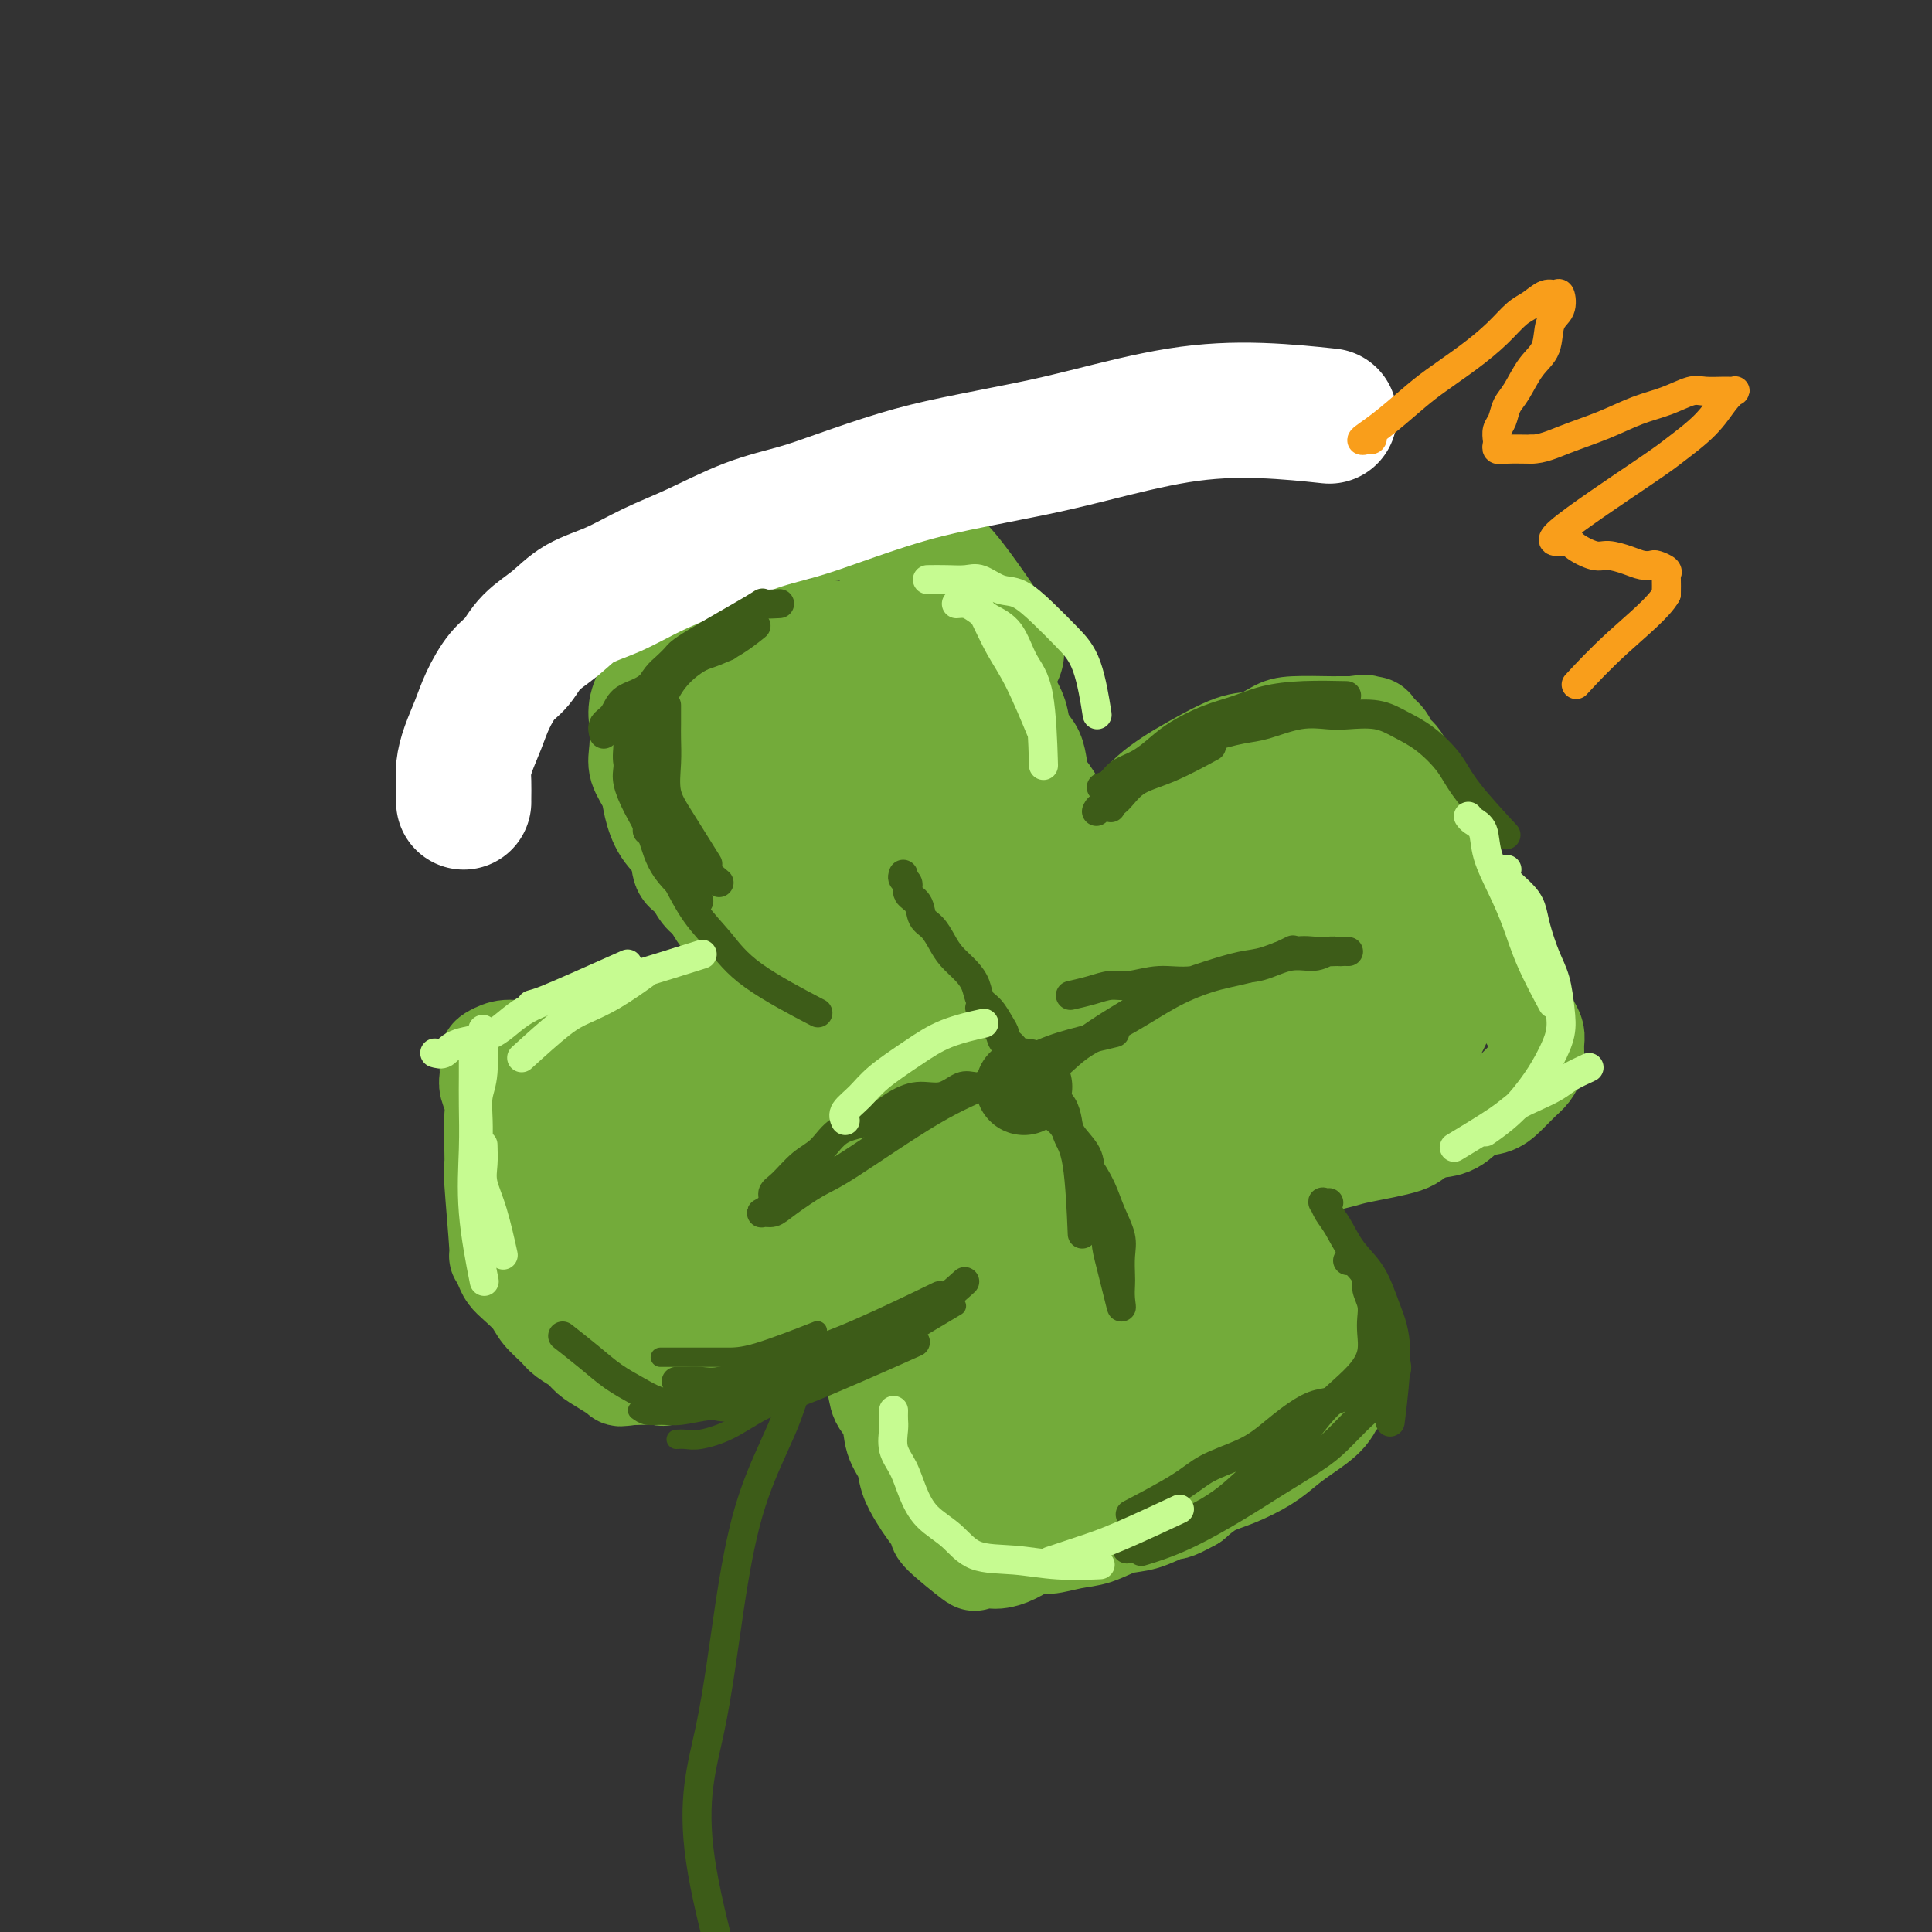 <svg viewBox='0 0 400 400' version='1.1' xmlns='http://www.w3.org/2000/svg' xmlns:xlink='http://www.w3.org/1999/xlink'><rect x="0" y="0" width="400" height="400" fill="#333333" stroke="none"/><g fill='none' stroke='rgb(115,171,58)' stroke-width='20' stroke-linecap='round' stroke-linejoin='round'><path d='M155,200c0.057,-0.235 0.114,-0.471 0,-1c-0.114,-0.529 -0.401,-1.353 -1,-2c-0.599,-0.647 -1.512,-1.117 -2,-2c-0.488,-0.883 -0.553,-2.180 -1,-3c-0.447,-0.820 -1.276,-1.162 -2,-2c-0.724,-0.838 -1.344,-2.170 -2,-3c-0.656,-0.830 -1.348,-1.158 -2,-2c-0.652,-0.842 -1.264,-2.199 -2,-3c-0.736,-0.801 -1.596,-1.046 -2,-2c-0.404,-0.954 -0.350,-2.618 -1,-4c-0.650,-1.382 -2.002,-2.483 -3,-4c-0.998,-1.517 -1.640,-3.452 -2,-5c-0.360,-1.548 -0.438,-2.709 -1,-4c-0.562,-1.291 -1.609,-2.711 -2,-4c-0.391,-1.289 -0.127,-2.447 0,-4c0.127,-1.553 0.116,-3.500 0,-5c-0.116,-1.500 -0.338,-2.554 0,-4c0.338,-1.446 1.234,-3.285 2,-5c0.766,-1.715 1.401,-3.305 2,-5c0.599,-1.695 1.160,-3.496 2,-5c0.840,-1.504 1.957,-2.713 3,-4c1.043,-1.287 2.012,-2.654 3,-4c0.988,-1.346 1.994,-2.673 3,-4'/><path d='M147,119c2.787,-4.744 2.254,-3.103 3,-3c0.746,0.103 2.772,-1.331 4,-2c1.228,-0.669 1.658,-0.572 3,-1c1.342,-0.428 3.597,-1.383 5,-2c1.403,-0.617 1.953,-0.898 3,-1c1.047,-0.102 2.591,-0.025 4,0c1.409,0.025 2.683,-0.001 4,0c1.317,0.001 2.678,0.030 4,0c1.322,-0.030 2.604,-0.117 4,0c1.396,0.117 2.906,0.439 4,1c1.094,0.561 1.771,1.363 3,2c1.229,0.637 3.011,1.110 4,1c0.989,-0.110 1.185,-0.802 3,2c1.815,2.802 5.248,9.099 7,12c1.752,2.901 1.821,2.407 2,3c0.179,0.593 0.467,2.273 1,4c0.533,1.727 1.312,3.502 2,5c0.688,1.498 1.284,2.721 2,4c0.716,1.279 1.553,2.614 2,4c0.447,1.386 0.505,2.822 1,4c0.495,1.178 1.428,2.099 2,3c0.572,0.901 0.784,1.782 1,3c0.216,1.218 0.435,2.773 1,4c0.565,1.227 1.477,2.124 2,3c0.523,0.876 0.656,1.730 1,3c0.344,1.270 0.900,2.957 1,4c0.100,1.043 -0.257,1.441 0,2c0.257,0.559 1.129,1.280 2,2'/><path d='M222,176c4.161,9.976 1.064,4.916 0,3c-1.064,-1.916 -0.095,-0.686 0,0c0.095,0.686 -0.683,0.830 0,0c0.683,-0.830 2.828,-2.634 4,-4c1.172,-1.366 1.369,-2.295 2,-3c0.631,-0.705 1.694,-1.187 3,-2c1.306,-0.813 2.856,-1.955 4,-3c1.144,-1.045 1.884,-1.991 3,-3c1.116,-1.009 2.609,-2.081 4,-3c1.391,-0.919 2.678,-1.686 5,-3c2.322,-1.314 5.677,-3.175 8,-4c2.323,-0.825 3.615,-0.613 5,-1c1.385,-0.387 2.863,-1.372 4,-2c1.137,-0.628 1.934,-0.900 4,-1c2.066,-0.100 5.402,-0.027 7,0c1.598,0.027 1.456,0.008 2,0c0.544,-0.008 1.772,-0.004 3,0'/><path d='M280,150c4.207,-0.609 2.226,-0.133 2,0c-0.226,0.133 1.305,-0.079 2,0c0.695,0.079 0.554,0.447 1,1c0.446,0.553 1.480,1.290 2,2c0.520,0.710 0.528,1.392 1,2c0.472,0.608 1.410,1.141 2,2c0.590,0.859 0.833,2.044 1,3c0.167,0.956 0.257,1.683 1,3c0.743,1.317 2.139,3.224 3,5c0.861,1.776 1.187,3.421 2,5c0.813,1.579 2.114,3.094 3,5c0.886,1.906 1.358,4.204 2,6c0.642,1.796 1.453,3.090 3,6c1.547,2.910 3.829,7.437 5,10c1.171,2.563 1.232,3.162 2,4c0.768,0.838 2.244,1.915 3,3c0.756,1.085 0.791,2.178 1,3c0.209,0.822 0.592,1.372 1,2c0.408,0.628 0.842,1.333 1,2c0.158,0.667 0.040,1.295 0,2c-0.040,0.705 -0.002,1.486 0,2c0.002,0.514 -0.033,0.760 0,1c0.033,0.240 0.134,0.474 0,1c-0.134,0.526 -0.503,1.343 -1,2c-0.497,0.657 -1.121,1.153 -2,2c-0.879,0.847 -2.012,2.045 -3,3c-0.988,0.955 -1.832,1.668 -3,2c-1.168,0.332 -2.661,0.282 -4,1c-1.339,0.718 -2.526,2.205 -4,3c-1.474,0.795 -3.237,0.897 -5,1'/><path d='M296,234c-3.113,1.654 -2.895,2.289 -5,3c-2.105,0.711 -6.531,1.497 -9,2c-2.469,0.503 -2.979,0.723 -4,1c-1.021,0.277 -2.553,0.610 -4,1c-1.447,0.390 -2.808,0.837 -4,1c-1.192,0.163 -2.214,0.042 -3,0c-0.786,-0.042 -1.335,-0.005 -2,0c-0.665,0.005 -1.447,-0.024 -2,0c-0.553,0.024 -0.876,0.099 -1,0c-0.124,-0.099 -0.048,-0.374 0,0c0.048,0.374 0.069,1.396 0,2c-0.069,0.604 -0.227,0.791 0,1c0.227,0.209 0.838,0.440 1,1c0.162,0.560 -0.124,1.448 0,2c0.124,0.552 0.658,0.767 1,1c0.342,0.233 0.491,0.485 1,1c0.509,0.515 1.377,1.293 2,2c0.623,0.707 1.002,1.344 1,2c-0.002,0.656 -0.385,1.330 0,2c0.385,0.670 1.539,1.334 2,2c0.461,0.666 0.231,1.333 0,2'/><path d='M270,260c1.510,3.141 1.785,1.992 2,2c0.215,0.008 0.370,1.171 1,2c0.630,0.829 1.736,1.324 2,2c0.264,0.676 -0.314,1.533 0,2c0.314,0.467 1.520,0.543 2,1c0.480,0.457 0.234,1.295 0,2c-0.234,0.705 -0.455,1.278 0,2c0.455,0.722 1.586,1.595 2,2c0.414,0.405 0.111,0.344 0,1c-0.111,0.656 -0.030,2.028 0,3c0.030,0.972 0.008,1.542 0,2c-0.008,0.458 -0.002,0.802 0,1c0.002,0.198 0.001,0.249 0,1c-0.001,0.751 -0.001,2.200 0,3c0.001,0.800 0.002,0.950 0,1c-0.002,0.050 -0.008,-0.001 0,0c0.008,0.001 0.030,0.053 0,0c-0.030,-0.053 -0.112,-0.210 0,0c0.112,0.210 0.419,0.786 0,1c-0.419,0.214 -1.564,0.066 -2,0c-0.436,-0.066 -0.164,-0.051 0,0c0.164,0.051 0.220,0.138 0,1c-0.220,0.862 -0.715,2.500 -2,4c-1.285,1.500 -3.361,2.862 -5,4c-1.639,1.138 -2.840,2.051 -4,3c-1.160,0.949 -2.280,1.935 -4,3c-1.720,1.065 -4.040,2.210 -6,3c-1.960,0.790 -3.560,1.226 -5,2c-1.440,0.774 -2.720,1.887 -4,3'/><path d='M247,311c-4.451,2.506 -4.079,1.770 -5,2c-0.921,0.230 -3.135,1.425 -5,2c-1.865,0.575 -3.379,0.531 -5,1c-1.621,0.469 -3.347,1.453 -5,2c-1.653,0.547 -3.234,0.658 -5,1c-1.766,0.342 -3.717,0.915 -5,1c-1.283,0.085 -1.897,-0.318 -3,0c-1.103,0.318 -2.696,1.358 -4,2c-1.304,0.642 -2.319,0.887 -3,1c-0.681,0.113 -1.028,0.096 -2,0c-0.972,-0.096 -2.568,-0.269 -3,0c-0.432,0.269 0.299,0.982 -1,0c-1.299,-0.982 -4.628,-3.658 -6,-5c-1.372,-1.342 -0.786,-1.349 -1,-2c-0.214,-0.651 -1.227,-1.947 -2,-3c-0.773,-1.053 -1.305,-1.864 -2,-3c-0.695,-1.136 -1.552,-2.596 -2,-4c-0.448,-1.404 -0.486,-2.752 -1,-4c-0.514,-1.248 -1.502,-2.396 -2,-4c-0.498,-1.604 -0.504,-3.664 -1,-5c-0.496,-1.336 -1.482,-1.947 -2,-3c-0.518,-1.053 -0.569,-2.546 -1,-4c-0.431,-1.454 -1.243,-2.867 -2,-4c-0.757,-1.133 -1.461,-1.984 -2,-3c-0.539,-1.016 -0.914,-2.197 -1,-3c-0.086,-0.803 0.118,-1.230 0,-2c-0.118,-0.770 -0.559,-1.885 -1,-3'/><path d='M175,271c-2.260,-6.033 -0.409,-1.617 0,0c0.409,1.617 -0.623,0.433 -1,0c-0.377,-0.433 -0.098,-0.116 0,0c0.098,0.116 0.016,0.032 0,0c-0.016,-0.032 0.032,-0.010 0,0c-0.032,0.010 -0.146,0.008 0,0c0.146,-0.008 0.552,-0.023 0,0c-0.552,0.023 -2.062,0.084 -3,0c-0.938,-0.084 -1.304,-0.313 -2,0c-0.696,0.313 -1.722,1.169 -3,2c-1.278,0.831 -2.806,1.636 -4,2c-1.194,0.364 -2.052,0.287 -3,1c-0.948,0.713 -1.986,2.216 -3,3c-1.014,0.784 -2.003,0.849 -3,1c-0.997,0.151 -2.000,0.388 -3,1c-1.000,0.612 -1.996,1.600 -3,2c-1.004,0.400 -2.016,0.212 -3,0c-0.984,-0.212 -1.940,-0.449 -3,0c-1.060,0.449 -2.222,1.584 -3,2c-0.778,0.416 -1.171,0.112 -2,0c-0.829,-0.112 -2.094,-0.032 -3,0c-0.906,0.032 -1.453,0.016 -2,0'/><path d='M131,285c-3.016,0.405 -2.555,0.418 -3,0c-0.445,-0.418 -1.795,-1.266 -3,-2c-1.205,-0.734 -2.266,-1.354 -3,-2c-0.734,-0.646 -1.140,-1.316 -2,-2c-0.860,-0.684 -2.173,-1.380 -3,-2c-0.827,-0.620 -1.167,-1.163 -2,-2c-0.833,-0.837 -2.159,-1.967 -3,-3c-0.841,-1.033 -1.196,-1.970 -2,-3c-0.804,-1.030 -2.057,-2.152 -3,-3c-0.943,-0.848 -1.577,-1.422 -2,-2c-0.423,-0.578 -0.635,-1.162 -1,-2c-0.365,-0.838 -0.882,-1.931 -1,-2c-0.118,-0.069 0.165,0.887 0,-2c-0.165,-2.887 -0.776,-9.616 -1,-13c-0.224,-3.384 -0.059,-3.423 0,-4c0.059,-0.577 0.012,-1.691 0,-3c-0.012,-1.309 0.011,-2.812 0,-4c-0.011,-1.188 -0.055,-2.061 0,-3c0.055,-0.939 0.211,-1.943 0,-3c-0.211,-1.057 -0.787,-2.167 -1,-3c-0.213,-0.833 -0.063,-1.390 0,-2c0.063,-0.610 0.040,-1.272 0,-2c-0.040,-0.728 -0.096,-1.521 0,-2c0.096,-0.479 0.343,-0.642 1,-1c0.657,-0.358 1.722,-0.910 3,-1c1.278,-0.090 2.767,0.284 4,0c1.233,-0.284 2.209,-1.224 4,-2c1.791,-0.776 4.395,-1.388 7,-2'/><path d='M120,213c4.020,-0.850 5.069,-0.474 7,-1c1.931,-0.526 4.744,-1.956 7,-3c2.256,-1.044 3.953,-1.704 8,-3c4.047,-1.296 10.442,-3.227 13,-4c2.558,-0.773 1.279,-0.386 0,0'/></g>
<g fill='none' stroke='rgb(115,171,58)' stroke-width='28' stroke-linecap='round' stroke-linejoin='round'><path d='M123,229c0.093,0.015 0.187,0.031 0,0c-0.187,-0.031 -0.653,-0.107 -1,0c-0.347,0.107 -0.573,0.397 0,0c0.573,-0.397 1.945,-1.480 3,-2c1.055,-0.520 1.794,-0.476 3,-1c1.206,-0.524 2.879,-1.614 5,-3c2.121,-1.386 4.690,-3.066 7,-4c2.310,-0.934 4.362,-1.120 7,-2c2.638,-0.880 5.862,-2.452 9,-4c3.138,-1.548 6.189,-3.072 9,-4c2.811,-0.928 5.381,-1.260 8,-2c2.619,-0.740 5.285,-1.887 8,-3c2.715,-1.113 5.479,-2.193 8,-3c2.521,-0.807 4.801,-1.342 7,-2c2.199,-0.658 4.318,-1.439 6,-2c1.682,-0.561 2.928,-0.901 4,-1c1.072,-0.099 1.970,0.044 3,0c1.030,-0.044 2.193,-0.273 2,0c-0.193,0.273 -1.741,1.049 -3,2c-1.259,0.951 -2.230,2.076 -4,3c-1.770,0.924 -4.338,1.646 -7,3c-2.662,1.354 -5.418,3.340 -8,5c-2.582,1.660 -4.990,2.995 -9,5c-4.010,2.005 -9.621,4.681 -13,7c-3.379,2.319 -4.524,4.281 -7,6c-2.476,1.719 -6.282,3.193 -9,5c-2.718,1.807 -4.348,3.945 -6,6c-1.652,2.055 -3.326,4.028 -5,6'/><path d='M140,244c-2.442,2.736 -3.046,3.576 -4,5c-0.954,1.424 -2.258,3.433 -3,5c-0.742,1.567 -0.921,2.694 -1,4c-0.079,1.306 -0.056,2.791 0,4c0.056,1.209 0.146,2.142 1,3c0.854,0.858 2.470,1.643 4,2c1.530,0.357 2.972,0.287 5,0c2.028,-0.287 4.641,-0.792 8,-2c3.359,-1.208 7.463,-3.119 11,-5c3.537,-1.881 6.506,-3.730 11,-6c4.494,-2.270 10.514,-4.959 15,-7c4.486,-2.041 7.439,-3.434 13,-5c5.561,-1.566 13.732,-3.305 17,-4c3.268,-0.695 1.634,-0.348 0,0'/><path d='M213,257c-1.074,-0.055 -2.147,-0.110 -3,0c-0.853,0.110 -1.484,0.383 -2,0c-0.516,-0.383 -0.917,-1.424 -1,-3c-0.083,-1.576 0.153,-3.686 1,-6c0.847,-2.314 2.304,-4.830 4,-8c1.696,-3.170 3.632,-6.992 6,-11c2.368,-4.008 5.168,-8.202 8,-12c2.832,-3.798 5.696,-7.200 8,-10c2.304,-2.800 4.049,-4.997 6,-7c1.951,-2.003 4.110,-3.812 6,-5c1.890,-1.188 3.511,-1.757 5,-2c1.489,-0.243 2.846,-0.162 4,0c1.154,0.162 2.106,0.403 3,1c0.894,0.597 1.731,1.550 2,3c0.269,1.450 -0.028,3.395 0,5c0.028,1.605 0.383,2.868 0,5c-0.383,2.132 -1.502,5.133 -3,8c-1.498,2.867 -3.374,5.602 -5,8c-1.626,2.398 -3.002,4.460 -5,7c-1.998,2.540 -4.617,5.559 -7,8c-2.383,2.441 -4.530,4.304 -7,6c-2.470,1.696 -5.264,3.226 -8,4c-2.736,0.774 -5.416,0.794 -8,1c-2.584,0.206 -5.072,0.599 -7,0c-1.928,-0.599 -3.296,-2.191 -5,-4c-1.704,-1.809 -3.746,-3.835 -5,-6c-1.254,-2.165 -1.722,-4.467 -2,-7c-0.278,-2.533 -0.365,-5.295 0,-8c0.365,-2.705 1.183,-5.352 2,-8'/><path d='M200,216c0.462,-6.065 1.616,-9.728 3,-12c1.384,-2.272 2.998,-3.154 4,-4c1.002,-0.846 1.392,-1.658 2,-2c0.608,-0.342 1.433,-0.215 2,0c0.567,0.215 0.876,0.517 1,1c0.124,0.483 0.062,1.146 0,2c-0.062,0.854 -0.124,1.900 -1,3c-0.876,1.100 -2.568,2.256 -4,4c-1.432,1.744 -2.606,4.078 -4,6c-1.394,1.922 -3.009,3.432 -5,5c-1.991,1.568 -4.357,3.192 -7,5c-2.643,1.808 -5.564,3.798 -7,5c-1.436,1.202 -1.388,1.616 -7,3c-5.612,1.384 -16.884,3.736 -22,5c-5.116,1.264 -4.077,1.438 -5,2c-0.923,0.562 -3.807,1.510 -6,2c-2.193,0.490 -3.694,0.521 -5,1c-1.306,0.479 -2.418,1.407 -4,2c-1.582,0.593 -3.633,0.853 -5,1c-1.367,0.147 -2.051,0.181 -3,1c-0.949,0.819 -2.165,2.423 -3,3c-0.835,0.577 -1.289,0.126 -2,0c-0.711,-0.126 -1.678,0.071 -2,0c-0.322,-0.071 0.002,-0.411 0,0c-0.002,0.411 -0.330,1.574 0,2c0.330,0.426 1.320,0.115 2,0c0.680,-0.115 1.052,-0.033 2,0c0.948,0.033 2.474,0.016 4,0'/><path d='M128,251c2.024,0.444 3.082,0.555 5,0c1.918,-0.555 4.694,-1.775 7,-3c2.306,-1.225 4.141,-2.454 7,-4c2.859,-1.546 6.741,-3.408 11,-5c4.259,-1.592 8.893,-2.916 12,-5c3.107,-2.084 4.687,-4.930 7,-7c2.313,-2.070 5.361,-3.364 8,-5c2.639,-1.636 4.871,-3.613 7,-5c2.129,-1.387 4.157,-2.184 6,-3c1.843,-0.816 3.501,-1.651 5,-2c1.499,-0.349 2.838,-0.211 4,0c1.162,0.211 2.145,0.495 3,0c0.855,-0.495 1.580,-1.769 2,2c0.420,3.769 0.534,12.580 0,17c-0.534,4.420 -1.716,4.447 -2,6c-0.284,1.553 0.330,4.632 0,7c-0.330,2.368 -1.605,4.026 -2,6c-0.395,1.974 0.090,4.265 0,6c-0.090,1.735 -0.756,2.916 -1,5c-0.244,2.084 -0.067,5.072 0,7c0.067,1.928 0.025,2.796 0,4c-0.025,1.204 -0.034,2.745 0,4c0.034,1.255 0.109,2.223 0,3c-0.109,0.777 -0.402,1.361 0,2c0.402,0.639 1.500,1.331 2,2c0.500,0.669 0.402,1.313 1,2c0.598,0.687 1.892,1.416 3,2c1.108,0.584 2.031,1.024 4,0c1.969,-1.024 4.985,-3.512 8,-6'/><path d='M225,281c2.000,-1.000 1.000,-0.500 0,0'/><path d='M201,272c-0.001,-0.819 -0.003,-1.639 0,-3c0.003,-1.361 0.009,-3.264 0,-5c-0.009,-1.736 -0.035,-3.303 0,-5c0.035,-1.697 0.131,-3.522 0,-5c-0.131,-1.478 -0.489,-2.609 -1,-4c-0.511,-1.391 -1.174,-3.042 -2,-4c-0.826,-0.958 -1.816,-1.223 -3,-2c-1.184,-0.777 -2.564,-2.065 -4,-3c-1.436,-0.935 -2.928,-1.516 -4,-2c-1.072,-0.484 -1.723,-0.872 -3,-1c-1.277,-0.128 -3.181,0.005 -4,0c-0.819,-0.005 -0.552,-0.149 -1,0c-0.448,0.149 -1.611,0.590 -2,1c-0.389,0.410 -0.004,0.790 0,2c0.004,1.210 -0.373,3.251 0,5c0.373,1.749 1.495,3.205 2,5c0.505,1.795 0.393,3.927 1,6c0.607,2.073 1.933,4.085 3,6c1.067,1.915 1.873,3.733 3,6c1.127,2.267 2.574,4.984 4,7c1.426,2.016 2.831,3.331 4,5c1.169,1.669 2.102,3.693 3,5c0.898,1.307 1.762,1.899 3,3c1.238,1.101 2.851,2.712 4,4c1.149,1.288 1.833,2.254 3,3c1.167,0.746 2.818,1.272 4,2c1.182,0.728 1.895,1.658 3,2c1.105,0.342 2.601,0.098 4,0c1.399,-0.098 2.699,-0.049 4,0'/><path d='M222,300c4.530,-1.223 11.856,-4.280 16,-6c4.144,-1.720 5.105,-2.102 7,-3c1.895,-0.898 4.725,-2.310 7,-4c2.275,-1.690 3.997,-3.656 6,-5c2.003,-1.344 4.287,-2.065 6,-3c1.713,-0.935 2.854,-2.085 4,-3c1.146,-0.915 2.298,-1.595 3,-2c0.702,-0.405 0.955,-0.533 1,-1c0.045,-0.467 -0.117,-1.272 0,-2c0.117,-0.728 0.512,-1.380 0,-2c-0.512,-0.620 -1.930,-1.207 -2,-1c-0.070,0.207 1.209,1.207 -4,-2c-5.209,-3.207 -16.905,-10.620 -22,-15c-5.095,-4.380 -3.587,-5.727 -4,-8c-0.413,-2.273 -2.745,-5.472 -4,-8c-1.255,-2.528 -1.431,-4.385 -2,-6c-0.569,-1.615 -1.531,-2.989 -2,-4c-0.469,-1.011 -0.447,-1.661 0,-2c0.447,-0.339 1.317,-0.369 2,0c0.683,0.369 1.179,1.136 2,2c0.821,0.864 1.969,1.825 3,3c1.031,1.175 1.947,2.564 3,4c1.053,1.436 2.243,2.921 3,5c0.757,2.079 1.079,4.753 2,7c0.921,2.247 2.440,4.066 3,6c0.560,1.934 0.160,3.981 0,6c-0.160,2.019 -0.080,4.009 0,6'/><path d='M250,262c-0.191,7.517 -3.167,13.810 -5,17c-1.833,3.190 -2.523,3.276 -3,4c-0.477,0.724 -0.741,2.085 -2,3c-1.259,0.915 -3.514,1.384 -5,2c-1.486,0.616 -2.205,1.380 -5,3c-2.795,1.620 -7.667,4.096 -10,5c-2.333,0.904 -2.128,0.235 -3,0c-0.872,-0.235 -2.823,-0.038 -4,0c-1.177,0.038 -1.581,-0.085 -2,0c-0.419,0.085 -0.852,0.377 -1,0c-0.148,-0.377 -0.012,-1.422 0,0c0.012,1.422 -0.102,5.312 0,7c0.102,1.688 0.420,1.175 0,1c-0.420,-0.175 -1.576,-0.011 -2,0c-0.424,0.011 -0.115,-0.129 0,-1c0.115,-0.871 0.037,-2.471 0,-4c-0.037,-1.529 -0.034,-2.987 0,-5c0.034,-2.013 0.100,-4.581 0,-7c-0.100,-2.419 -0.365,-4.690 0,-7c0.365,-2.310 1.360,-4.661 2,-7c0.640,-2.339 0.924,-4.668 1,-7c0.076,-2.332 -0.056,-4.666 0,-7c0.056,-2.334 0.302,-4.667 1,-7c0.698,-2.333 1.849,-4.667 3,-7'/><path d='M215,245c1.216,-6.884 0.756,-6.594 1,-8c0.244,-1.406 1.192,-4.506 2,-7c0.808,-2.494 1.477,-4.380 2,-6c0.523,-1.620 0.899,-2.974 1,-4c0.101,-1.026 -0.072,-1.724 0,-2c0.072,-0.276 0.389,-0.130 1,0c0.611,0.130 1.514,0.245 2,1c0.486,0.755 0.553,2.151 1,3c0.447,0.849 1.273,1.153 2,2c0.727,0.847 1.356,2.239 2,3c0.644,0.761 1.303,0.893 2,2c0.697,1.107 1.430,3.191 2,4c0.570,0.809 0.976,0.342 3,3c2.024,2.658 5.667,8.439 7,11c1.333,2.561 0.358,1.900 0,2c-0.358,0.100 -0.098,0.960 0,2c0.098,1.040 0.035,2.260 0,3c-0.035,0.740 -0.040,1.001 0,1c0.040,-0.001 0.125,-0.263 0,-1c-0.125,-0.737 -0.462,-1.949 -1,-3c-0.538,-1.051 -1.278,-1.942 -2,-3c-0.722,-1.058 -1.425,-2.285 -2,-4c-0.575,-1.715 -1.021,-3.919 -2,-6c-0.979,-2.081 -2.489,-4.041 -4,-6'/><path d='M232,232c-2.005,-4.588 -1.518,-5.058 -2,-7c-0.482,-1.942 -1.932,-5.355 -3,-8c-1.068,-2.645 -1.753,-4.520 -2,-7c-0.247,-2.480 -0.057,-5.563 0,-8c0.057,-2.437 -0.019,-4.228 0,-6c0.019,-1.772 0.133,-3.524 0,-5c-0.133,-1.476 -0.514,-2.675 0,-4c0.514,-1.325 1.924,-2.778 3,-4c1.076,-1.222 1.820,-2.215 3,-3c1.180,-0.785 2.797,-1.362 5,-2c2.203,-0.638 4.991,-1.338 6,-2c1.009,-0.662 0.238,-1.288 5,-3c4.762,-1.712 15.058,-4.511 20,-6c4.942,-1.489 4.529,-1.667 5,-2c0.471,-0.333 1.826,-0.821 3,-1c1.174,-0.179 2.167,-0.048 3,0c0.833,0.048 1.507,0.011 2,0c0.493,-0.011 0.804,0.002 1,0c0.196,-0.002 0.275,-0.018 0,0c-0.275,0.018 -0.904,0.071 -2,0c-1.096,-0.071 -2.660,-0.264 -4,0c-1.340,0.264 -2.456,0.987 -4,2c-1.544,1.013 -3.516,2.316 -6,4c-2.484,1.684 -5.480,3.750 -8,6c-2.520,2.250 -4.563,4.683 -7,8c-2.437,3.317 -5.268,7.519 -8,12c-2.732,4.481 -5.366,9.240 -8,14'/><path d='M234,210c-4.480,7.374 -4.181,8.810 -5,11c-0.819,2.190 -2.757,5.136 -4,8c-1.243,2.864 -1.791,5.648 -2,8c-0.209,2.352 -0.078,4.272 0,6c0.078,1.728 0.105,3.265 0,5c-0.105,1.735 -0.341,3.668 0,5c0.341,1.332 1.261,2.064 2,3c0.739,0.936 1.298,2.078 2,3c0.702,0.922 1.546,1.626 3,2c1.454,0.374 3.518,0.418 5,0c1.482,-0.418 2.381,-1.298 4,-2c1.619,-0.702 3.956,-1.225 6,-3c2.044,-1.775 3.793,-4.801 5,-6c1.207,-1.199 1.871,-0.570 4,-5c2.129,-4.430 5.724,-13.921 8,-19c2.276,-5.079 3.233,-5.748 4,-8c0.767,-2.252 1.345,-6.088 2,-9c0.655,-2.912 1.386,-4.901 2,-7c0.614,-2.099 1.112,-4.307 2,-6c0.888,-1.693 2.166,-2.870 3,-4c0.834,-1.130 1.223,-2.212 2,-3c0.777,-0.788 1.940,-1.283 3,-2c1.060,-0.717 2.016,-1.657 3,-2c0.984,-0.343 1.996,-0.090 3,0c1.004,0.090 1.998,0.016 3,0c1.002,-0.016 2.011,0.027 3,0c0.989,-0.027 1.959,-0.123 3,0c1.041,0.123 2.155,0.464 3,1c0.845,0.536 1.423,1.268 2,2'/><path d='M300,188c3.090,0.935 2.314,1.773 2,3c-0.314,1.227 -0.167,2.844 0,4c0.167,1.156 0.355,1.850 0,3c-0.355,1.150 -1.252,2.754 -2,4c-0.748,1.246 -1.348,2.134 -2,3c-0.652,0.866 -1.357,1.711 -2,3c-0.643,1.289 -1.225,3.023 -2,4c-0.775,0.977 -1.744,1.198 -3,2c-1.256,0.802 -2.800,2.186 -4,3c-1.200,0.814 -2.055,1.057 -3,2c-0.945,0.943 -1.980,2.587 -3,3c-1.020,0.413 -2.026,-0.405 -3,0c-0.974,0.405 -1.916,2.032 -2,0c-0.084,-2.032 0.690,-7.723 1,-10c0.310,-2.277 0.155,-1.138 0,0'/><path d='M184,213c0.357,0.130 0.713,0.261 0,0c-0.713,-0.261 -2.497,-0.913 -4,-2c-1.503,-1.087 -2.727,-2.610 -4,-4c-1.273,-1.390 -2.595,-2.647 -4,-4c-1.405,-1.353 -2.893,-2.801 -4,-5c-1.107,-2.199 -1.833,-5.150 -3,-8c-1.167,-2.850 -2.773,-5.599 -4,-8c-1.227,-2.401 -2.074,-4.454 -3,-7c-0.926,-2.546 -1.933,-5.584 -3,-8c-1.067,-2.416 -2.196,-4.208 -3,-6c-0.804,-1.792 -1.283,-3.582 -2,-5c-0.717,-1.418 -1.671,-2.465 -2,-5c-0.329,-2.535 -0.034,-6.560 0,-9c0.034,-2.440 -0.193,-3.295 0,-4c0.193,-0.705 0.805,-1.260 2,-2c1.195,-0.740 2.971,-1.666 4,-2c1.029,-0.334 1.310,-0.075 4,0c2.690,0.075 7.790,-0.034 11,0c3.210,0.034 4.529,0.213 6,1c1.471,0.787 3.093,2.183 5,3c1.907,0.817 4.099,1.054 6,2c1.901,0.946 3.511,2.602 5,4c1.489,1.398 2.856,2.537 4,4c1.144,1.463 2.063,3.251 3,5c0.937,1.749 1.890,3.458 3,5c1.110,1.542 2.376,2.915 3,5c0.624,2.085 0.607,4.881 1,7c0.393,2.119 1.197,3.559 2,5'/><path d='M207,175c1.856,5.061 0.497,4.214 0,5c-0.497,0.786 -0.132,3.205 0,5c0.132,1.795 0.030,2.964 0,4c-0.030,1.036 0.013,1.938 0,3c-0.013,1.062 -0.083,2.284 0,3c0.083,0.716 0.318,0.926 0,1c-0.318,0.074 -1.189,0.012 -2,0c-0.811,-0.012 -1.563,0.025 -3,0c-1.437,-0.025 -3.560,-0.112 -5,-1c-1.440,-0.888 -2.196,-2.575 -4,-5c-1.804,-2.425 -4.655,-5.586 -6,-7c-1.345,-1.414 -1.182,-1.080 -4,-8c-2.818,-6.920 -8.616,-21.095 -11,-27c-2.384,-5.905 -1.352,-3.539 -1,-3c0.352,0.539 0.026,-0.750 0,-2c-0.026,-1.250 0.250,-2.462 1,-3c0.750,-0.538 1.975,-0.403 3,0c1.025,0.403 1.849,1.074 3,2c1.151,0.926 2.630,2.106 4,3c1.370,0.894 2.632,1.500 4,3c1.368,1.500 2.842,3.892 4,6c1.158,2.108 1.999,3.933 3,6c1.001,2.067 2.163,4.378 3,7c0.837,2.622 1.349,5.556 2,8c0.651,2.444 1.443,4.397 2,7c0.557,2.603 0.881,5.855 1,8c0.119,2.145 0.034,3.184 0,4c-0.034,0.816 -0.017,1.408 0,2'/><path d='M201,196c0.099,2.446 -0.152,1.559 -1,0c-0.848,-1.559 -2.292,-3.792 -3,-6c-0.708,-2.208 -0.680,-4.392 -1,-7c-0.320,-2.608 -0.990,-5.640 -2,-10c-1.010,-4.360 -2.361,-10.046 -3,-14c-0.639,-3.954 -0.565,-6.174 -1,-9c-0.435,-2.826 -1.379,-6.257 -2,-9c-0.621,-2.743 -0.919,-4.800 -1,-7c-0.081,-2.200 0.056,-4.545 0,-6c-0.056,-1.455 -0.304,-2.019 0,-3c0.304,-0.981 1.159,-2.379 2,-3c0.841,-0.621 1.669,-0.465 2,-2c0.331,-1.535 0.166,-4.759 3,-2c2.834,2.759 8.667,11.503 11,15c2.333,3.497 1.167,1.749 0,0'/></g>
<g fill='none' stroke='rgb(255,255,255)' stroke-width='28' stroke-linecap='round' stroke-linejoin='round'><path d='M96,166c0.001,0.040 0.002,0.080 0,0c-0.002,-0.080 -0.009,-0.281 0,-1c0.009,-0.719 0.032,-1.954 0,-3c-0.032,-1.046 -0.119,-1.901 0,-3c0.119,-1.099 0.444,-2.442 1,-4c0.556,-1.558 1.343,-3.329 2,-5c0.657,-1.671 1.182,-3.240 2,-5c0.818,-1.760 1.928,-3.710 3,-5c1.072,-1.290 2.108,-1.919 3,-3c0.892,-1.081 1.642,-2.613 3,-4c1.358,-1.387 3.324,-2.627 5,-4c1.676,-1.373 3.063,-2.878 5,-4c1.937,-1.122 4.423,-1.861 7,-3c2.577,-1.139 5.243,-2.677 8,-4c2.757,-1.323 5.605,-2.430 9,-4c3.395,-1.570 7.337,-3.603 11,-5c3.663,-1.397 7.046,-2.159 10,-3c2.954,-0.841 5.480,-1.760 9,-3c3.520,-1.240 8.033,-2.801 12,-4c3.967,-1.199 7.386,-2.035 12,-3c4.614,-0.965 10.422,-2.059 15,-3c4.578,-0.941 7.926,-1.730 13,-3c5.074,-1.270 11.876,-3.021 18,-4c6.124,-0.979 11.572,-1.187 17,-1c5.428,0.187 10.837,0.768 13,1c2.163,0.232 1.082,0.116 0,0'/></g>
<g fill='none' stroke='rgb(61,92,24)' stroke-width='6' stroke-linecap='round' stroke-linejoin='round'><path d='M187,181c-0.128,0.360 -0.256,0.719 0,1c0.256,0.281 0.898,0.483 1,1c0.102,0.517 -0.334,1.349 0,2c0.334,0.651 1.439,1.122 2,2c0.561,0.878 0.576,2.164 1,3c0.424,0.836 1.255,1.224 2,2c0.745,0.776 1.403,1.941 2,3c0.597,1.059 1.132,2.012 2,3c0.868,0.988 2.067,2.011 3,3c0.933,0.989 1.599,1.942 2,3c0.401,1.058 0.536,2.219 1,3c0.464,0.781 1.256,1.182 2,2c0.744,0.818 1.440,2.055 2,3c0.560,0.945 0.985,1.600 1,2c0.015,0.400 -0.381,0.547 0,1c0.381,0.453 1.539,1.213 2,2c0.461,0.787 0.227,1.603 0,2c-0.227,0.397 -0.446,0.376 0,1c0.446,0.624 1.556,1.893 2,2c0.444,0.107 0.222,-0.946 0,-2'/><path d='M212,220c3.385,5.919 -0.651,1.216 -2,-1c-1.349,-2.216 -0.009,-1.946 0,-2c0.009,-0.054 -1.311,-0.434 -2,-1c-0.689,-0.566 -0.745,-1.319 -1,-2c-0.255,-0.681 -0.707,-1.288 -1,-2c-0.293,-0.712 -0.426,-1.527 -1,-2c-0.574,-0.473 -1.590,-0.605 -2,-1c-0.410,-0.395 -0.214,-1.055 2,2c2.214,3.055 6.447,9.824 8,13c1.553,3.176 0.428,2.760 0,3c-0.428,0.240 -0.159,1.138 0,2c0.159,0.862 0.207,1.690 0,2c-0.207,0.310 -0.670,0.103 -1,0c-0.330,-0.103 -0.526,-0.102 -1,0c-0.474,0.102 -1.227,0.303 -2,0c-0.773,-0.303 -1.568,-1.112 -2,-2c-0.432,-0.888 -0.501,-1.854 0,-3c0.501,-1.146 1.572,-2.470 2,-3c0.428,-0.530 0.214,-0.265 0,0'/></g>
<g fill='none' stroke='rgb(61,92,24)' stroke-width='20' stroke-linecap='round' stroke-linejoin='round'><path d='M212,225c0.000,0.000 0.000,0.000 0,0c0.000,0.000 0.000,0.000 0,0c0.000,0.000 0.000,0.000 0,0c0.000,0.000 0.000,0.000 0,0c-0.000,0.000 0.000,0.000 0,0'/></g>
<g fill='none' stroke='rgb(61,92,24)' stroke-width='6' stroke-linecap='round' stroke-linejoin='round'><path d='M222,206c-0.354,0.080 -0.708,0.161 0,0c0.708,-0.161 2.479,-0.563 4,-1c1.521,-0.437 2.793,-0.909 4,-1c1.207,-0.091 2.348,0.198 4,0c1.652,-0.198 3.816,-0.884 6,-1c2.184,-0.116 4.387,0.338 7,0c2.613,-0.338 5.634,-1.467 8,-2c2.366,-0.533 4.077,-0.468 6,-1c1.923,-0.532 4.059,-1.659 6,-2c1.941,-0.341 3.686,0.105 5,0c1.314,-0.105 2.196,-0.760 3,-1c0.804,-0.240 1.532,-0.064 2,0c0.468,0.064 0.678,0.018 1,0c0.322,-0.018 0.756,-0.007 1,0c0.244,0.007 0.299,0.009 0,0c-0.299,-0.009 -0.951,-0.028 -2,0c-1.049,0.028 -2.493,0.104 -4,0c-1.507,-0.104 -3.076,-0.387 -5,0c-1.924,0.387 -4.202,1.446 -6,2c-1.798,0.554 -3.115,0.604 -5,1c-1.885,0.396 -4.337,1.138 -7,2c-2.663,0.862 -5.535,1.845 -8,3c-2.465,1.155 -4.523,2.483 -7,4c-2.477,1.517 -5.375,3.223 -8,5c-2.625,1.777 -4.978,3.627 -7,5c-2.022,1.373 -3.713,2.271 -5,3c-1.287,0.729 -2.170,1.288 -3,2c-0.830,0.712 -1.608,1.576 -2,2c-0.392,0.424 -0.398,0.407 0,0c0.398,-0.407 1.199,-1.203 2,-2'/><path d='M212,224c1.167,-0.510 3.085,-0.786 5,-2c1.915,-1.214 3.826,-3.365 6,-5c2.174,-1.635 4.612,-2.754 7,-4c2.388,-1.246 4.725,-2.618 7,-4c2.275,-1.382 4.488,-2.774 7,-4c2.512,-1.226 5.323,-2.287 8,-3c2.677,-0.713 5.221,-1.076 8,-2c2.779,-0.924 5.794,-2.407 7,-3c1.206,-0.593 0.603,-0.297 0,0'/><path d='M208,225c0.123,0.005 0.246,0.009 0,0c-0.246,-0.009 -0.862,-0.032 -2,0c-1.138,0.032 -2.800,0.118 -4,0c-1.200,-0.118 -1.939,-0.442 -3,0c-1.061,0.442 -2.443,1.649 -4,2c-1.557,0.351 -3.287,-0.156 -5,0c-1.713,0.156 -3.409,0.974 -5,2c-1.591,1.026 -3.076,2.260 -5,3c-1.924,0.740 -4.285,0.985 -6,2c-1.715,1.015 -2.783,2.799 -4,4c-1.217,1.201 -2.582,1.818 -4,3c-1.418,1.182 -2.889,2.929 -4,4c-1.111,1.071 -1.861,1.465 -2,2c-0.139,0.535 0.333,1.211 0,2c-0.333,0.789 -1.471,1.690 -2,2c-0.529,0.310 -0.449,0.029 0,0c0.449,-0.029 1.267,0.194 2,0c0.733,-0.194 1.382,-0.805 3,-2c1.618,-1.195 4.205,-2.974 6,-4c1.795,-1.026 2.797,-1.300 7,-4c4.203,-2.700 11.607,-7.827 17,-11c5.393,-3.173 8.774,-4.392 12,-6c3.226,-1.608 6.298,-3.606 9,-5c2.702,-1.394 5.035,-2.183 8,-3c2.965,-0.817 6.561,-1.662 8,-2c1.439,-0.338 0.719,-0.169 0,0'/><path d='M206,227c0.009,0.001 0.017,0.003 0,0c-0.017,-0.003 -0.060,-0.009 0,0c0.060,0.009 0.222,0.035 1,0c0.778,-0.035 2.171,-0.131 3,0c0.829,0.131 1.092,0.487 2,1c0.908,0.513 2.460,1.182 4,2c1.540,0.818 3.070,1.785 4,3c0.930,1.215 1.262,2.677 2,4c0.738,1.323 1.882,2.506 3,4c1.118,1.494 2.208,3.300 3,5c0.792,1.700 1.284,3.294 2,5c0.716,1.706 1.655,3.523 2,5c0.345,1.477 0.094,2.613 0,4c-0.094,1.387 -0.032,3.025 0,4c0.032,0.975 0.033,1.287 0,2c-0.033,0.713 -0.099,1.826 0,3c0.099,1.174 0.365,2.408 0,1c-0.365,-1.408 -1.359,-5.457 -2,-8c-0.641,-2.543 -0.929,-3.579 -1,-5c-0.071,-1.421 0.076,-3.227 0,-5c-0.076,-1.773 -0.374,-3.513 -1,-5c-0.626,-1.487 -1.582,-2.720 -2,-4c-0.418,-1.280 -0.300,-2.608 -1,-4c-0.700,-1.392 -2.219,-2.847 -3,-4c-0.781,-1.153 -0.826,-2.003 -1,-3c-0.174,-0.997 -0.478,-2.142 -1,-3c-0.522,-0.858 -1.261,-1.429 -2,-2'/><path d='M218,227c-1.555,-3.087 -0.443,-0.804 0,0c0.443,0.804 0.216,0.130 0,0c-0.216,-0.130 -0.422,0.283 0,1c0.422,0.717 1.472,1.739 2,3c0.528,1.261 0.533,2.761 1,4c0.467,1.239 1.395,2.218 2,6c0.605,3.782 0.887,10.366 1,13c0.113,2.634 0.056,1.317 0,0'/></g>
<g fill='none' stroke='rgb(61,92,24)' stroke-width='4' stroke-linecap='round' stroke-linejoin='round'><path d='M132,292c0.590,0.430 1.180,0.861 2,1c0.820,0.139 1.871,-0.012 3,0c1.129,0.012 2.336,0.188 4,0c1.664,-0.188 3.786,-0.741 6,-1c2.214,-0.259 4.519,-0.224 8,-1c3.481,-0.776 8.137,-2.365 10,-3c1.863,-0.635 0.931,-0.318 0,0'/><path d='M137,281c-0.258,0.000 -0.516,0.000 0,0c0.516,-0.000 1.808,-0.001 3,0c1.192,0.001 2.286,0.003 4,0c1.714,-0.003 4.047,-0.011 6,0c1.953,0.011 3.526,0.041 7,-1c3.474,-1.041 8.850,-3.155 11,-4c2.150,-0.845 1.075,-0.423 0,0'/><path d='M140,298c0.646,-0.035 1.291,-0.069 2,0c0.709,0.069 1.481,0.243 3,0c1.519,-0.243 3.786,-0.901 6,-2c2.214,-1.099 4.374,-2.639 7,-4c2.626,-1.361 5.717,-2.544 9,-4c3.283,-1.456 6.756,-3.184 10,-5c3.244,-1.816 6.258,-3.720 10,-6c3.742,-2.280 8.212,-4.937 10,-6c1.788,-1.063 0.894,-0.531 0,0'/></g>
<g fill='none' stroke='rgb(61,92,24)' stroke-width='6' stroke-linecap='round' stroke-linejoin='round'><path d='M140,286c0.584,0.012 1.169,0.023 2,0c0.831,-0.023 1.910,-0.081 3,0c1.090,0.081 2.193,0.301 4,0c1.807,-0.301 4.318,-1.122 7,-2c2.682,-0.878 5.533,-1.813 9,-3c3.467,-1.187 7.549,-2.627 13,-5c5.451,-2.373 12.272,-5.678 15,-7c2.728,-1.322 1.364,-0.661 0,0'/><path d='M145,291c0.257,0.023 0.514,0.046 1,0c0.486,-0.046 1.200,-0.161 2,0c0.800,0.161 1.687,0.599 4,0c2.313,-0.599 6.054,-2.235 8,-3c1.946,-0.765 2.099,-0.659 7,-3c4.901,-2.341 14.550,-7.130 21,-11c6.450,-3.870 9.700,-6.820 11,-8c1.300,-1.180 0.650,-0.590 0,0'/><path d='M155,289c0.520,0.041 1.040,0.083 2,0c0.960,-0.083 2.360,-0.290 3,0c0.640,0.290 0.518,1.078 6,-1c5.482,-2.078 16.566,-7.022 21,-9c4.434,-1.978 2.217,-0.989 0,0'/><path d='M137,155c-0.000,-0.312 -0.001,-0.625 0,0c0.001,0.625 0.003,2.187 0,3c-0.003,0.813 -0.010,0.879 0,2c0.010,1.121 0.038,3.299 0,5c-0.038,1.701 -0.143,2.925 0,5c0.143,2.075 0.532,5.003 1,7c0.468,1.997 1.014,3.065 2,5c0.986,1.935 2.413,4.737 4,7c1.587,2.263 3.332,3.988 5,6c1.668,2.012 3.257,4.311 7,7c3.743,2.689 9.641,5.768 12,7c2.359,1.232 1.180,0.616 0,0'/><path d='M130,157c0.003,0.045 0.006,0.089 0,0c-0.006,-0.089 -0.020,-0.312 0,0c0.020,0.312 0.074,1.158 0,2c-0.074,0.842 -0.274,1.680 0,3c0.274,1.320 1.024,3.122 2,5c0.976,1.878 2.179,3.833 3,6c0.821,2.167 1.259,4.545 3,7c1.741,2.455 4.783,4.987 6,6c1.217,1.013 0.608,0.506 0,0'/><path d='M138,146c-0.001,0.680 -0.002,1.360 0,2c0.002,0.640 0.007,1.240 0,2c-0.007,0.760 -0.026,1.680 0,3c0.026,1.320 0.095,3.042 0,5c-0.095,1.958 -0.355,4.154 0,6c0.355,1.846 1.326,3.343 3,6c1.674,2.657 4.050,6.473 5,8c0.950,1.527 0.475,0.763 0,0'/><path d='M134,172c0.001,-0.483 0.003,-0.966 0,-2c-0.003,-1.034 -0.009,-2.617 0,-4c0.009,-1.383 0.034,-2.564 0,-4c-0.034,-1.436 -0.129,-3.126 0,-5c0.129,-1.874 0.480,-3.931 1,-6c0.520,-2.069 1.208,-4.148 2,-6c0.792,-1.852 1.686,-3.476 3,-5c1.314,-1.524 3.046,-2.949 5,-4c1.954,-1.051 4.130,-1.729 5,-2c0.870,-0.271 0.435,-0.136 0,0'/><path d='M125,152c-0.192,-0.699 -0.383,-1.397 0,-2c0.383,-0.603 1.341,-1.109 2,-2c0.659,-0.891 1.020,-2.165 2,-3c0.980,-0.835 2.579,-1.230 4,-2c1.421,-0.770 2.665,-1.916 4,-3c1.335,-1.084 2.760,-2.105 5,-3c2.240,-0.895 5.295,-1.664 8,-3c2.705,-1.336 5.058,-3.239 6,-4c0.942,-0.761 0.471,-0.381 0,0'/><path d='M161,125c0.369,-0.021 0.738,-0.042 0,0c-0.738,0.042 -2.582,0.147 -3,0c-0.418,-0.147 0.590,-0.546 -2,1c-2.590,1.546 -8.777,5.036 -12,7c-3.223,1.964 -3.482,2.401 -4,3c-0.518,0.599 -1.295,1.360 -2,2c-0.705,0.640 -1.337,1.161 -2,2c-0.663,0.839 -1.356,1.998 -2,3c-0.644,1.002 -1.239,1.848 -2,3c-0.761,1.152 -1.688,2.611 -2,4c-0.312,1.389 -0.010,2.710 0,4c0.010,1.290 -0.273,2.550 0,4c0.273,1.450 1.101,3.090 2,5c0.899,1.910 1.870,4.089 3,6c1.130,1.911 2.420,3.553 5,6c2.580,2.447 6.452,5.699 8,7c1.548,1.301 0.774,0.650 0,0'/><path d='M227,168c0.165,-0.415 0.329,-0.830 1,-1c0.671,-0.170 1.848,-0.095 3,-1c1.152,-0.905 2.278,-2.789 4,-4c1.722,-1.211 4.041,-1.749 7,-3c2.959,-1.251 6.560,-3.215 8,-4c1.440,-0.785 0.720,-0.393 0,0'/><path d='M228,163c0.714,-0.237 1.427,-0.475 2,-1c0.573,-0.525 1.005,-1.338 2,-2c0.995,-0.662 2.554,-1.174 4,-2c1.446,-0.826 2.779,-1.965 4,-3c1.221,-1.035 2.332,-1.966 4,-3c1.668,-1.034 3.895,-2.172 6,-3c2.105,-0.828 4.089,-1.346 6,-2c1.911,-0.654 3.749,-1.443 6,-2c2.251,-0.557 4.914,-0.881 8,-1c3.086,-0.119 6.596,-0.034 8,0c1.404,0.034 0.702,0.017 0,0'/><path d='M230,167c-0.011,0.211 -0.023,0.422 0,0c0.023,-0.422 0.079,-1.477 0,-2c-0.079,-0.523 -0.293,-0.513 0,-1c0.293,-0.487 1.093,-1.471 2,-2c0.907,-0.529 1.922,-0.604 3,-1c1.078,-0.396 2.217,-1.113 4,-2c1.783,-0.887 4.208,-1.944 6,-3c1.792,-1.056 2.952,-2.111 5,-3c2.048,-0.889 4.986,-1.611 7,-2c2.014,-0.389 3.104,-0.446 5,-1c1.896,-0.554 4.596,-1.607 7,-2c2.404,-0.393 4.511,-0.126 6,0c1.489,0.126 2.359,0.112 4,0c1.641,-0.112 4.052,-0.320 6,0c1.948,0.320 3.434,1.169 5,2c1.566,0.831 3.212,1.642 5,3c1.788,1.358 3.716,3.261 5,5c1.284,1.739 1.923,3.314 4,6c2.077,2.686 5.594,6.482 7,8c1.406,1.518 0.703,0.759 0,0'/><path d='M275,249c0.108,-0.012 0.216,-0.024 0,0c-0.216,0.024 -0.758,0.085 -1,0c-0.242,-0.085 -0.186,-0.314 0,0c0.186,0.314 0.500,1.173 1,2c0.500,0.827 1.186,1.622 2,3c0.814,1.378 1.755,3.338 3,5c1.245,1.662 2.792,3.025 4,5c1.208,1.975 2.076,4.560 3,7c0.924,2.440 1.903,4.734 2,9c0.097,4.266 -0.686,10.505 -1,13c-0.314,2.495 -0.157,1.248 0,0'/><path d='M279,261c0.229,-0.177 0.457,-0.354 1,0c0.543,0.354 1.399,1.239 2,2c0.601,0.761 0.945,1.399 1,2c0.055,0.601 -0.180,1.164 0,2c0.180,0.836 0.776,1.945 1,3c0.224,1.055 0.077,2.056 0,3c-0.077,0.944 -0.084,1.831 0,3c0.084,1.169 0.259,2.618 0,4c-0.259,1.382 -0.952,2.695 -2,4c-1.048,1.305 -2.450,2.600 -4,4c-1.550,1.400 -3.248,2.905 -5,5c-1.752,2.095 -3.558,4.780 -6,7c-2.442,2.220 -5.521,3.977 -8,6c-2.479,2.023 -4.360,4.314 -9,7c-4.640,2.686 -12.040,5.767 -15,7c-2.960,1.233 -1.480,0.616 0,0'/><path d='M289,282c-0.049,-0.194 -0.097,-0.389 0,0c0.097,0.389 0.340,1.360 0,2c-0.340,0.640 -1.262,0.949 -2,2c-0.738,1.051 -1.290,2.843 -2,4c-0.710,1.157 -1.577,1.679 -3,3c-1.423,1.321 -3.402,3.442 -5,5c-1.598,1.558 -2.815,2.554 -5,4c-2.185,1.446 -5.340,3.340 -8,5c-2.660,1.660 -4.826,3.084 -8,5c-3.174,1.916 -7.354,4.324 -11,6c-3.646,1.676 -6.756,2.622 -8,3c-1.244,0.378 -0.622,0.189 0,0'/><path d='M285,287c-1.139,-0.056 -2.278,-0.112 -3,0c-0.722,0.112 -1.028,0.393 -2,1c-0.972,0.607 -2.609,1.541 -4,2c-1.391,0.459 -2.535,0.443 -4,1c-1.465,0.557 -3.250,1.686 -5,3c-1.750,1.314 -3.465,2.812 -5,4c-1.535,1.188 -2.889,2.067 -5,3c-2.111,0.933 -4.978,1.920 -7,3c-2.022,1.080 -3.198,2.252 -6,4c-2.802,1.748 -7.229,4.071 -9,5c-1.771,0.929 -0.885,0.465 0,0'/><path d='M147,291c-0.391,-0.001 -0.782,-0.003 -1,0c-0.218,0.003 -0.262,0.009 -1,0c-0.738,-0.009 -2.171,-0.035 -3,0c-0.829,0.035 -1.055,0.132 -2,0c-0.945,-0.132 -2.608,-0.491 -4,-1c-1.392,-0.509 -2.514,-1.167 -4,-2c-1.486,-0.833 -3.336,-1.842 -5,-3c-1.664,-1.158 -3.140,-2.466 -5,-4c-1.860,-1.534 -4.103,-3.296 -5,-4c-0.897,-0.704 -0.449,-0.352 0,0'/></g>
<g fill='none' stroke='rgb(198,251,145)' stroke-width='6' stroke-linecap='round' stroke-linejoin='round'><path d='M90,218c0.681,0.199 1.361,0.398 2,0c0.639,-0.398 1.236,-1.392 3,-2c1.764,-0.608 4.696,-0.829 7,-2c2.304,-1.171 3.982,-3.292 7,-5c3.018,-1.708 7.376,-3.004 11,-4c3.624,-0.996 6.514,-1.691 11,-3c4.486,-1.309 10.567,-3.231 13,-4c2.433,-0.769 1.216,-0.384 0,0'/><path d='M98,219c-0.001,0.213 -0.002,0.425 0,1c0.002,0.575 0.008,1.512 0,3c-0.008,1.488 -0.030,3.529 0,6c0.030,2.471 0.111,5.374 0,9c-0.111,3.626 -0.415,7.976 0,13c0.415,5.024 1.547,10.721 2,13c0.453,2.279 0.226,1.139 0,0'/><path d='M100,237c0.045,1.356 0.089,2.711 0,4c-0.089,1.289 -0.313,2.510 0,4c0.313,1.490 1.161,3.247 2,6c0.839,2.753 1.668,6.501 2,8c0.332,1.499 0.166,0.750 0,0'/><path d='M99,258c0.000,0.208 0.000,0.416 0,0c-0.000,-0.416 -0.000,-1.454 0,-2c0.000,-0.546 0.000,-0.598 0,-1c-0.000,-0.402 -0.000,-1.152 0,-2c0.000,-0.848 0.000,-1.793 0,-3c-0.000,-1.207 -0.001,-2.675 0,-4c0.001,-1.325 0.004,-2.506 0,-4c-0.004,-1.494 -0.015,-3.302 0,-5c0.015,-1.698 0.057,-3.286 0,-5c-0.057,-1.714 -0.211,-3.552 0,-5c0.211,-1.448 0.788,-2.505 1,-5c0.212,-2.495 0.061,-6.427 0,-8c-0.061,-1.573 -0.030,-0.786 0,0'/><path d='M108,219c2.949,-2.678 5.898,-5.356 8,-7c2.102,-1.644 3.357,-2.255 5,-3c1.643,-0.745 3.673,-1.624 6,-3c2.327,-1.376 4.951,-3.250 6,-4c1.049,-0.750 0.525,-0.375 0,0'/><path d='M110,208c0.744,-0.202 1.488,-0.405 3,-1c1.512,-0.595 3.792,-1.583 7,-3c3.208,-1.417 7.345,-3.262 9,-4c1.655,-0.738 0.827,-0.369 0,0'/><path d='M192,120c1.303,-0.016 2.605,-0.032 4,0c1.395,0.032 2.882,0.111 4,0c1.118,-0.111 1.866,-0.410 3,0c1.134,0.410 2.653,1.531 4,2c1.347,0.469 2.522,0.285 4,1c1.478,0.715 3.258,2.330 5,4c1.742,1.670 3.446,3.396 5,5c1.554,1.604 2.957,3.086 4,6c1.043,2.914 1.727,7.261 2,9c0.273,1.739 0.137,0.869 0,0'/><path d='M198,125c0.682,-0.066 1.365,-0.132 2,0c0.635,0.132 1.224,0.462 2,1c0.776,0.538 1.739,1.285 3,2c1.261,0.715 2.821,1.399 4,3c1.179,1.601 1.976,4.120 3,6c1.024,1.880 2.276,3.122 3,7c0.724,3.878 0.921,10.394 1,13c0.079,2.606 0.039,1.303 0,0'/><path d='M200,121c0.049,-0.180 0.098,-0.360 0,0c-0.098,0.360 -0.345,1.259 0,2c0.345,0.741 1.280,1.324 2,2c0.720,0.676 1.223,1.443 2,3c0.777,1.557 1.827,3.902 3,6c1.173,2.098 2.470,3.950 4,7c1.530,3.050 3.294,7.300 4,9c0.706,1.700 0.353,0.850 0,0'/><path d='M304,169c0.208,0.303 0.415,0.606 1,1c0.585,0.394 1.547,0.881 2,2c0.453,1.119 0.395,2.872 1,5c0.605,2.128 1.872,4.631 3,7c1.128,2.369 2.117,4.604 3,7c0.883,2.396 1.661,4.953 3,8c1.339,3.047 3.240,6.585 4,8c0.760,1.415 0.380,0.708 0,0'/><path d='M312,180c-0.284,0.575 -0.568,1.150 0,2c0.568,0.850 1.987,1.975 3,3c1.013,1.025 1.620,1.950 2,3c0.380,1.050 0.534,2.226 1,4c0.466,1.774 1.244,4.147 2,6c0.756,1.853 1.491,3.186 2,5c0.509,1.814 0.792,4.109 1,6c0.208,1.891 0.342,3.379 0,5c-0.342,1.621 -1.161,3.373 -2,5c-0.839,1.627 -1.699,3.127 -3,5c-1.301,1.873 -3.043,4.120 -5,6c-1.957,1.880 -4.131,3.394 -5,4c-0.869,0.606 -0.435,0.303 0,0'/><path d='M329,221c-1.444,0.667 -2.888,1.334 -4,2c-1.112,0.666 -1.893,1.332 -3,2c-1.107,0.668 -2.540,1.339 -4,2c-1.460,0.661 -2.948,1.311 -4,2c-1.052,0.689 -1.668,1.416 -4,3c-2.332,1.584 -6.381,4.024 -8,5c-1.619,0.976 -0.810,0.488 0,0'/><path d='M185,292c-0.013,0.716 -0.026,1.432 0,2c0.026,0.568 0.091,0.987 0,2c-0.091,1.013 -0.338,2.619 0,4c0.338,1.381 1.262,2.538 2,4c0.738,1.462 1.289,3.228 2,5c0.711,1.772 1.582,3.550 3,5c1.418,1.450 3.383,2.570 5,4c1.617,1.430 2.886,3.168 5,4c2.114,0.832 5.072,0.759 8,1c2.928,0.241 5.827,0.796 9,1c3.173,0.204 6.621,0.058 8,0c1.379,-0.058 0.690,-0.029 0,0'/><path d='M218,323c-0.525,0.175 -1.049,0.351 0,0c1.049,-0.351 3.673,-1.228 6,-2c2.327,-0.772 4.357,-1.439 8,-3c3.643,-1.561 8.898,-4.018 11,-5c2.102,-0.982 1.051,-0.491 0,0'/><path d='M175,232c-0.264,-0.594 -0.528,-1.188 0,-2c0.528,-0.812 1.848,-1.843 3,-3c1.152,-1.157 2.135,-2.440 4,-4c1.865,-1.560 4.613,-3.398 7,-5c2.387,-1.602 4.412,-2.970 7,-4c2.588,-1.030 5.739,-1.723 7,-2c1.261,-0.277 0.630,-0.139 0,0'/></g>
<g fill='none' stroke='rgb(249,158,27)' stroke-width='6' stroke-linecap='round' stroke-linejoin='round'><path d='M284,90c0.127,0.419 0.254,0.837 0,1c-0.254,0.163 -0.890,0.070 -1,0c-0.110,-0.070 0.306,-0.117 0,0c-0.306,0.117 -1.332,0.399 -1,0c0.332,-0.399 2.024,-1.477 4,-3c1.976,-1.523 4.237,-3.490 6,-5c1.763,-1.510 3.027,-2.564 5,-4c1.973,-1.436 4.654,-3.254 7,-5c2.346,-1.746 4.359,-3.420 6,-5c1.641,-1.580 2.912,-3.067 4,-4c1.088,-0.933 1.992,-1.312 3,-2c1.008,-0.688 2.119,-1.684 3,-2c0.881,-0.316 1.531,0.047 2,0c0.469,-0.047 0.758,-0.503 1,0c0.242,0.503 0.437,1.965 0,3c-0.437,1.035 -1.507,1.641 -2,3c-0.493,1.359 -0.408,3.470 -1,5c-0.592,1.530 -1.861,2.479 -3,4c-1.139,1.521 -2.148,3.616 -3,5c-0.852,1.384 -1.549,2.058 -2,3c-0.451,0.942 -0.658,2.151 -1,3c-0.342,0.849 -0.820,1.338 -1,2c-0.180,0.662 -0.062,1.498 0,2c0.062,0.502 0.068,0.671 0,1c-0.068,0.329 -0.211,0.819 0,1c0.211,0.181 0.774,0.052 2,0c1.226,-0.052 3.113,-0.026 5,0'/><path d='M317,93c2.276,-0.004 4.465,-1.014 7,-2c2.535,-0.986 5.415,-1.949 8,-3c2.585,-1.051 4.874,-2.191 7,-3c2.126,-0.809 4.090,-1.288 6,-2c1.910,-0.712 3.767,-1.656 5,-2c1.233,-0.344 1.842,-0.089 3,0c1.158,0.089 2.865,0.010 4,0c1.135,-0.010 1.699,0.049 2,0c0.301,-0.049 0.338,-0.206 0,0c-0.338,0.206 -1.052,0.774 -2,2c-0.948,1.226 -2.131,3.109 -4,5c-1.869,1.891 -4.423,3.790 -6,5c-1.577,1.210 -2.175,1.729 -7,5c-4.825,3.271 -13.877,9.292 -17,12c-3.123,2.708 -0.316,2.101 1,2c1.316,-0.101 1.143,0.302 2,1c0.857,0.698 2.744,1.690 4,2c1.256,0.310 1.879,-0.061 3,0c1.121,0.061 2.739,0.555 4,1c1.261,0.445 2.166,0.841 3,1c0.834,0.159 1.596,0.083 2,0c0.404,-0.083 0.448,-0.171 1,0c0.552,0.171 1.612,0.603 2,1c0.388,0.397 0.104,0.761 0,1c-0.104,0.239 -0.030,0.354 0,1c0.030,0.646 0.015,1.823 0,3'/><path d='M345,123c-1.476,2.714 -6.167,6.500 -10,10c-3.833,3.500 -6.810,6.714 -8,8c-1.190,1.286 -0.595,0.643 0,0'/></g>
<g fill='none' stroke='rgb(61,92,24)' stroke-width='6' stroke-linecap='round' stroke-linejoin='round'><path d='M172,283c0.203,0.006 0.406,0.012 0,0c-0.406,-0.012 -1.421,-0.042 -2,0c-0.579,0.042 -0.721,0.155 -1,0c-0.279,-0.155 -0.695,-0.578 -1,0c-0.305,0.578 -0.500,2.157 -1,3c-0.500,0.843 -1.305,0.949 -2,2c-0.695,1.051 -1.279,3.048 -2,5c-0.721,1.952 -1.580,3.860 -3,7c-1.420,3.140 -3.401,7.514 -5,13c-1.599,5.486 -2.815,12.086 -4,20c-1.185,7.914 -2.338,17.142 -4,25c-1.662,7.858 -3.832,14.346 -2,27c1.832,12.654 7.666,31.472 10,39c2.334,7.528 1.167,3.764 0,0'/></g>
</svg>